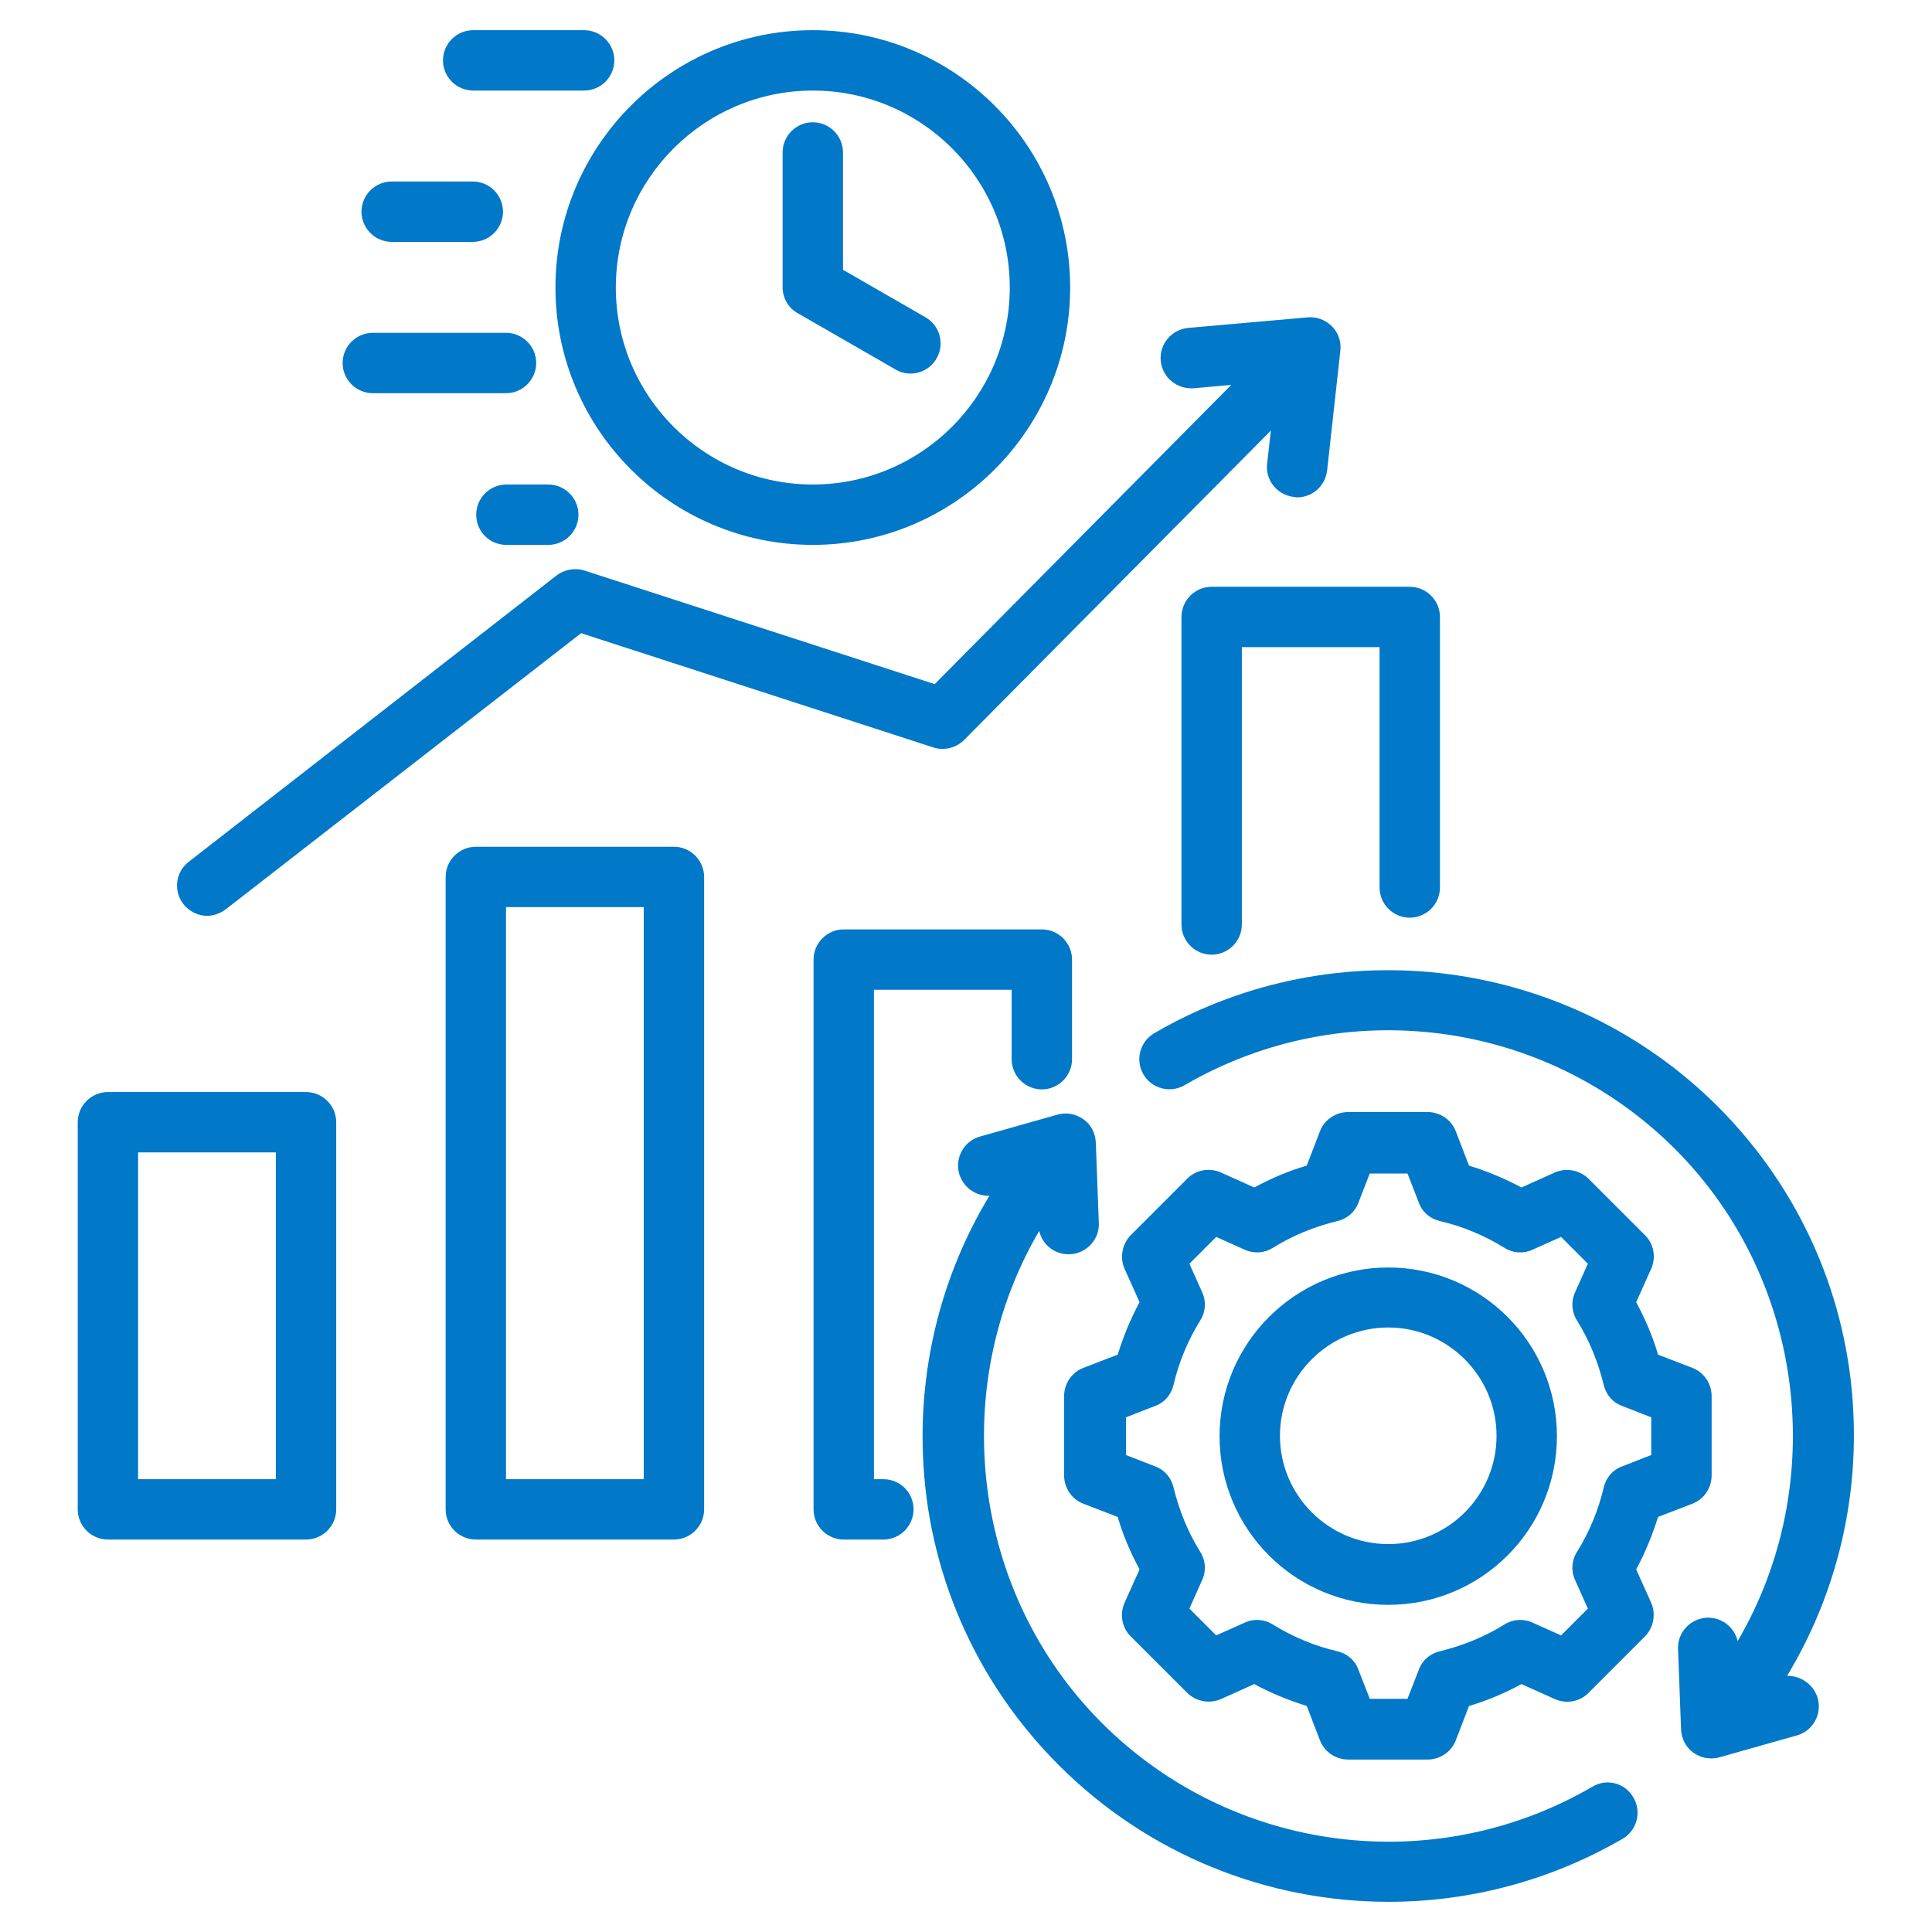 <?xml version="1.0" encoding="utf-8"?>
<!-- Generator: Adobe Illustrator 28.1.0, SVG Export Plug-In . SVG Version: 6.00 Build 0)  -->
<svg version="1.1" id="Layer_1" xmlns="http://www.w3.org/2000/svg" xmlns:xlink="http://www.w3.org/1999/xlink" x="0px" y="0px"
	 viewBox="0 0 512 512" style="enable-background:new 0 0 512 512;" xml:space="preserve">
<style type="text/css">
	.st0{fill:#0178C8;}
</style>
<path class="st0" d="M178.6,224.4h-52.5c-4.4,0-8,3.6-8,8V400c0,4.4,3.6,8,8,8h52.5c4.4,0,8-3.6,8-8V232.4
	C186.6,228,183,224.4,178.6,224.4z M170.6,392h-36.5V240.4h36.5V392z M242.1,400c0,4.4-3.6,8-8,8h-10.5c-4.4,0-8-3.6-8-8V254.3
	c0-4.4,3.6-8,8-8h52.5c4.4,0,8,3.6,8,8v26.4c0,4.4-3.6,8-8,8s-8-3.6-8-8v-18.4h-36.5V392h2.5C238.6,392,242.1,395.6,242.1,400z
	 M321.1,155.5h52.5c4.4,0,8,3.6,8,8v71.7c0,4.4-3.6,8-8,8s-8-3.6-8-8v-63.7h-36.5V245c0,4.4-3.6,8-8,8s-8-3.6-8-8v-81.5
	C313.1,159.1,316.7,155.5,321.1,155.5z M81.1,289.4H28.6c-4.4,0-8,3.6-8,8V400c0,4.4,3.6,8,8,8h52.5c4.4,0,8-3.6,8-8V297.4
	C89.1,293,85.5,289.4,81.1,289.4z M73.1,392H36.6v-86.6h36.5V392z M307.6,95.6c-0.4-4.4,2.9-8.3,7.3-8.7l31.7-2.8
	c2.4-0.2,4.7,0.7,6.4,2.4c1.7,1.7,2.5,4.1,2.2,6.5l-3.5,31.7c-0.5,4.1-3.9,7.1-7.9,7.1c-0.3,0-0.6,0-0.9-0.1
	c-4.4-0.5-7.6-4.4-7.1-8.8l1-8.8l-81.3,82c-2.1,2.1-5.3,2.9-8.1,2l-93.4-30.3L59.8,241c-1.5,1.1-3.2,1.7-4.9,1.7
	c-2.4,0-4.7-1.1-6.3-3.1c-2.7-3.5-2.1-8.5,1.4-11.2l97.5-75.9c2.1-1.6,4.9-2.1,7.4-1.3l92.8,30.1l78.6-79.3l-10,0.9
	C311.9,103.2,308,100,307.6,95.6L307.6,95.6z M481.7,450c1.2,4.2-1.2,8.7-5.5,9.9l-20.5,5.8c-0.7,0.2-1.5,0.3-2.2,0.3
	c-1.7,0-3.3-0.5-4.7-1.5c-2-1.4-3.2-3.7-3.3-6.2l-0.8-21.3c-0.2-4.4,3.3-8.1,7.7-8.3c3.9-0.1,7.2,2.5,8.1,6.2
	c24.2-41.3,18.2-95.6-16.6-130.4c-34.5-34.5-87.9-41.4-130-16.9c-3.8,2.2-8.7,0.9-10.9-2.9c-2.2-3.8-0.9-8.7,2.9-10.9
	c48.3-28.1,109.7-20.1,149.3,19.4c22,22,34.8,51.1,36,82.1c1,24.4-5.2,48.3-17.6,68.8C477.3,444.1,480.6,446.4,481.7,450L481.7,450z
	 M432.9,476.4c2.2,3.8,0.9,8.7-2.9,10.9C410.7,498.5,389.3,504,368,504c-32,0-63.6-12.4-87.4-36.2c-22-22-34.8-51.1-36-82.1
	c-1-24.4,5.2-48.3,17.6-68.8c-3.6,0.1-6.9-2.2-8-5.8c-1.2-4.2,1.2-8.7,5.5-9.9l20.5-5.8c2.4-0.7,4.9-0.2,6.9,1.2s3.2,3.7,3.3,6.2
	l0.8,21.3c0.2,4.4-3.3,8.1-7.7,8.3c-0.1,0-0.2,0-0.3,0c-3.8,0-7-2.6-7.8-6.2c-24.2,41.3-18.2,95.6,16.6,130.4
	c34.5,34.5,87.9,41.4,130,16.9C425.8,471.2,430.7,472.5,432.9,476.4z M448.5,398.5c3.1-1.2,5.1-4.2,5.1-7.5v-21c0-3.3-2-6.3-5.1-7.5
	l-9.1-3.5c-1.4-4.8-3.4-9.5-5.8-13.9l4-8.9c1.3-3,0.7-6.6-1.7-8.9l-14.9-14.9c-2.3-2.3-5.9-3-8.9-1.7l-8.9,4
	c-4.4-2.4-9.1-4.3-13.9-5.8l-3.5-9.1c-1.2-3.1-4.2-5.1-7.5-5.1h-21c-3.3,0-6.3,2-7.5,5.1l-3.5,9.1c-4.8,1.4-9.5,3.4-13.9,5.8l-8.9-4
	c-3-1.3-6.6-0.7-8.9,1.7l-14.9,14.9c-2.3,2.3-3,5.9-1.7,8.9l4,8.9c-2.4,4.4-4.3,9.1-5.8,13.9l-9.1,3.5c-3.1,1.2-5.1,4.2-5.1,7.5v21
	c0,3.3,2,6.3,5.1,7.5l9.1,3.5c1.4,4.8,3.4,9.5,5.8,13.9l-4,8.9c-1.3,3-0.7,6.6,1.7,8.9l14.9,14.9c2.3,2.3,5.9,3,8.9,1.7l8.9-4
	c4.4,2.4,9.1,4.3,13.9,5.8l3.5,9.1c1.2,3.1,4.2,5.1,7.5,5.1h21c3.3,0,6.3-2,7.5-5.1l3.5-9.1c4.8-1.4,9.5-3.4,13.9-5.8l8.9,4
	c3,1.3,6.6,0.7,8.9-1.7l14.9-14.9c2.3-2.3,3-5.9,1.7-8.9l-4-8.9c2.4-4.4,4.3-9.1,5.8-13.9L448.5,398.5z M437.6,385.6l-7.7,3
	c-2.5,0.9-4.3,3-4.9,5.6c-1.4,6-3.8,11.8-7.1,17.1c-1.4,2.2-1.6,5-0.5,7.4l3.4,7.6l-7.1,7.1l-7.6-3.4c-2.4-1.1-5.2-0.9-7.4,0.5
	c-5.3,3.3-11,5.6-17.1,7.1c-2.6,0.6-4.7,2.4-5.6,4.9l-3,7.7h-10l-3-7.7c-0.9-2.5-3-4.3-5.6-4.9c-6-1.4-11.8-3.8-17.1-7.1
	c-2.2-1.4-5-1.6-7.4-0.5l-7.6,3.4l-7.1-7.1l3.4-7.6c1.1-2.4,0.9-5.2-0.5-7.4c-3.3-5.3-5.6-11-7.1-17.1c-0.6-2.6-2.4-4.7-4.9-5.6
	l-7.7-3v-10l7.7-3c2.5-0.9,4.3-3,4.9-5.6c1.4-6,3.8-11.8,7.1-17.1c1.4-2.2,1.6-5,0.5-7.4l-3.4-7.6l7.1-7.1l7.6,3.4
	c2.4,1.1,5.2,0.9,7.4-0.5c5.3-3.3,11-5.6,17.1-7.1c2.6-0.6,4.7-2.4,5.6-4.9l3-7.7h10l3,7.7c0.9,2.5,3,4.3,5.6,4.9
	c6,1.4,11.8,3.8,17.1,7.1c2.2,1.4,5,1.6,7.4,0.5l7.6-3.4l7.1,7.1l-3.4,7.6c-1.1,2.4-0.9,5.2,0.5,7.4c3.3,5.3,5.6,11,7.1,17.1
	c0.6,2.6,2.4,4.7,4.9,5.6l7.7,3L437.6,385.6z M367.9,335.9c-24.6,0-44.7,20-44.7,44.7s20,44.7,44.7,44.7s44.7-20,44.7-44.7
	S392.6,335.9,367.9,335.9z M367.9,409.2c-15.8,0-28.7-12.9-28.7-28.7s12.9-28.7,28.7-28.7s28.7,12.9,28.7,28.7
	S383.8,409.2,367.9,409.2z M215.4,144.4c37.6,0,68.2-30.6,68.2-68.2S253,8,215.4,8s-68.2,30.6-68.2,68.2
	C147.2,113.8,177.8,144.4,215.4,144.4L215.4,144.4z M215.4,24c28.8,0,52.2,23.4,52.2,52.2c0,28.8-23.4,52.2-52.2,52.2
	s-52.2-23.4-52.2-52.2C163.2,47.4,186.7,24,215.4,24L215.4,24z M207.4,76.2V40.4c0-4.4,3.6-8,8-8s8,3.6,8,8v31.1l21.9,12.6
	c3.8,2.2,5.1,7.1,2.9,10.9c-1.5,2.6-4.2,4-6.9,4c-1.4,0-2.7-0.3-4-1.1l-25.9-14.9C209,81.7,207.4,79,207.4,76.2z M98.8,88.2h35.3
	c4.4,0,8,3.6,8,8s-3.6,8-8,8H98.8c-4.4,0-8-3.6-8-8S94.4,88.2,98.8,88.2z M103.8,64.1c-4.4,0-8-3.6-8-8s3.6-8,8-8h21.5
	c4.4,0,8,3.6,8,8s-3.6,8-8,8H103.8z M126.2,136.4c0-4.4,3.6-8,8-8h11.1c4.4,0,8,3.6,8,8s-3.6,8-8,8h-11.1
	C129.7,144.4,126.2,140.8,126.2,136.4z M117.4,16c0-4.4,3.6-8,8-8h29.4c4.4,0,8,3.6,8,8s-3.6,8-8,8h-29.4
	C121,24,117.4,20.4,117.4,16z"/>
</svg>
